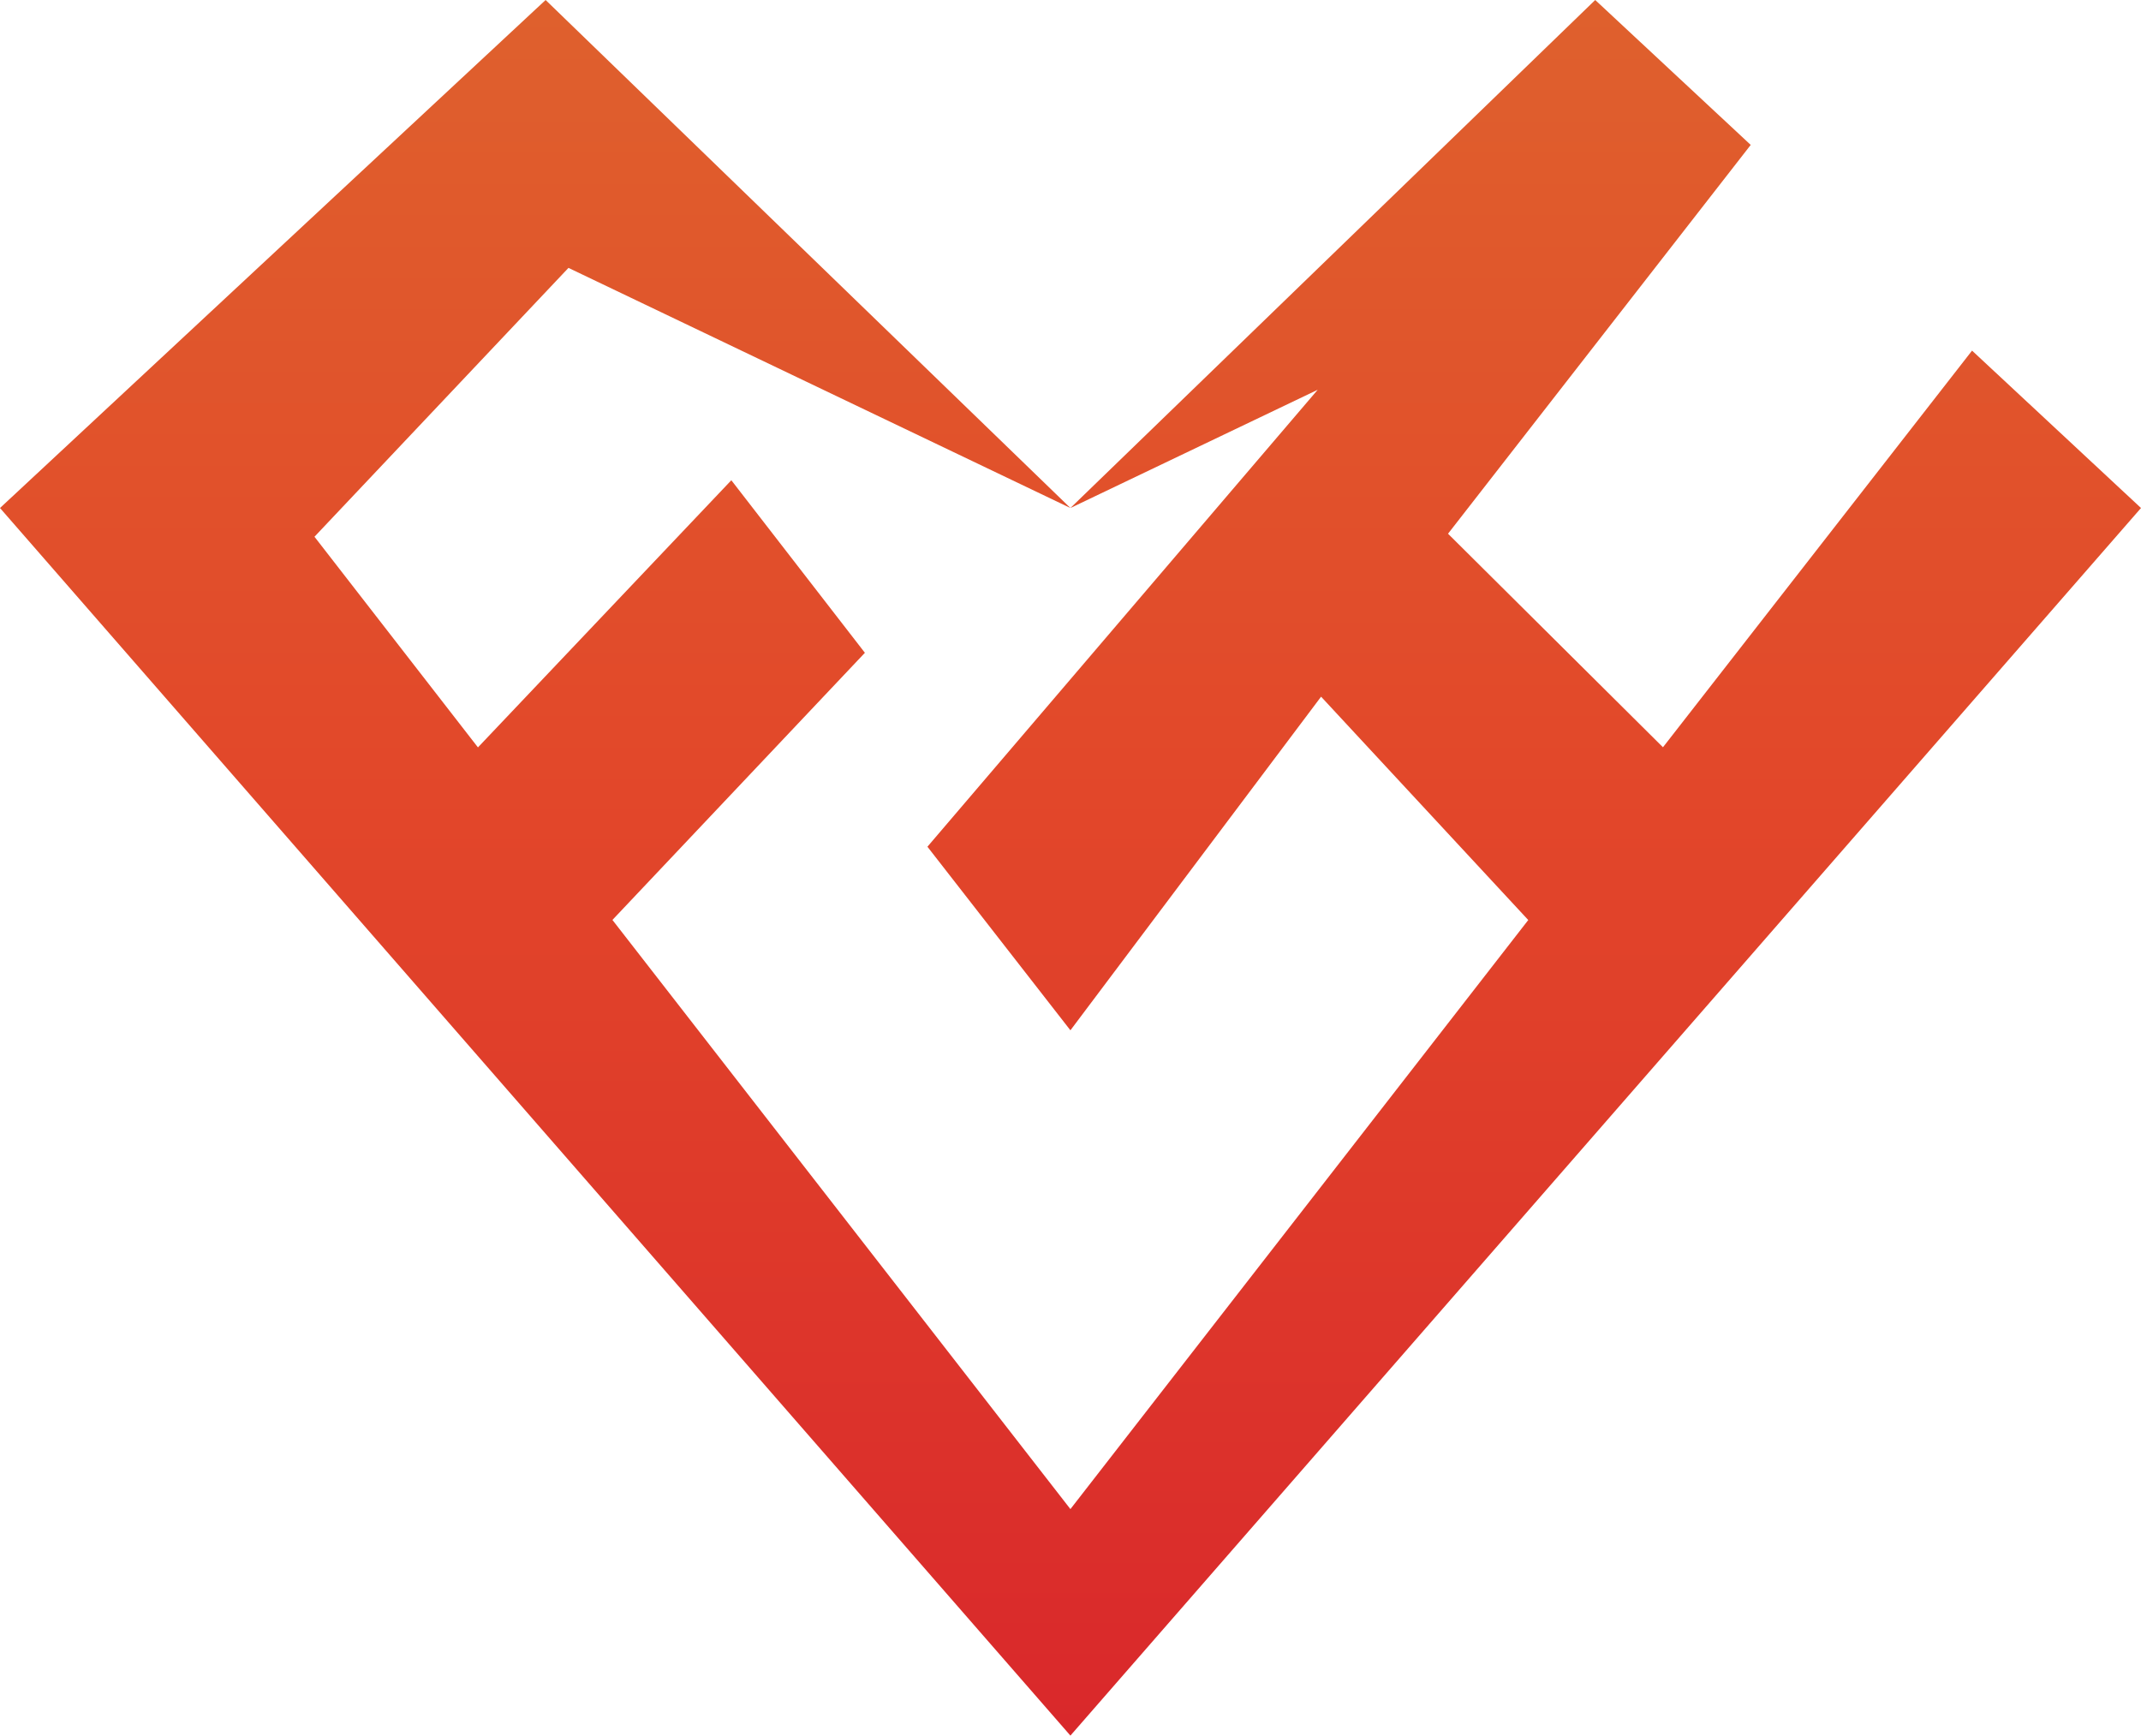 <svg id="logo_on" xmlns="http://www.w3.org/2000/svg" xmlns:xlink="http://www.w3.org/1999/xlink" width="48.89" height="39.631" viewBox="0 0 48.89 39.631">
  <defs>
    <linearGradient id="linear-gradient" x1="0.5" y1="0.012" x2="0.5" y2="1.008" gradientUnits="objectBoundingBox">
      <stop offset="0" stop-color="#df602d"/>
      <stop offset="0.448" stop-color="#e2472a"/>
      <stop offset="1" stop-color="#d9272b"/>
    </linearGradient>
  </defs>
  <path id="白バック用" d="M45.032,8.006l-7.058,9.057-4.908-4.876,6.912-8.878L36.427,0,24.443,11.6l5.647-2.7L21.178,19.334l3.265,4.192,5.724-7.618,4.731,5.1L24.443,34.459,13.985,21.006l5.765-6.1-3.05-3.94-5.786,6.1-3.733-4.81,5.8-6.139L24.443,11.6,12.459,0,0,11.6,24.443,39.631,48.89,11.6Z" fill="url(#linear-gradient)"/>
</svg>
